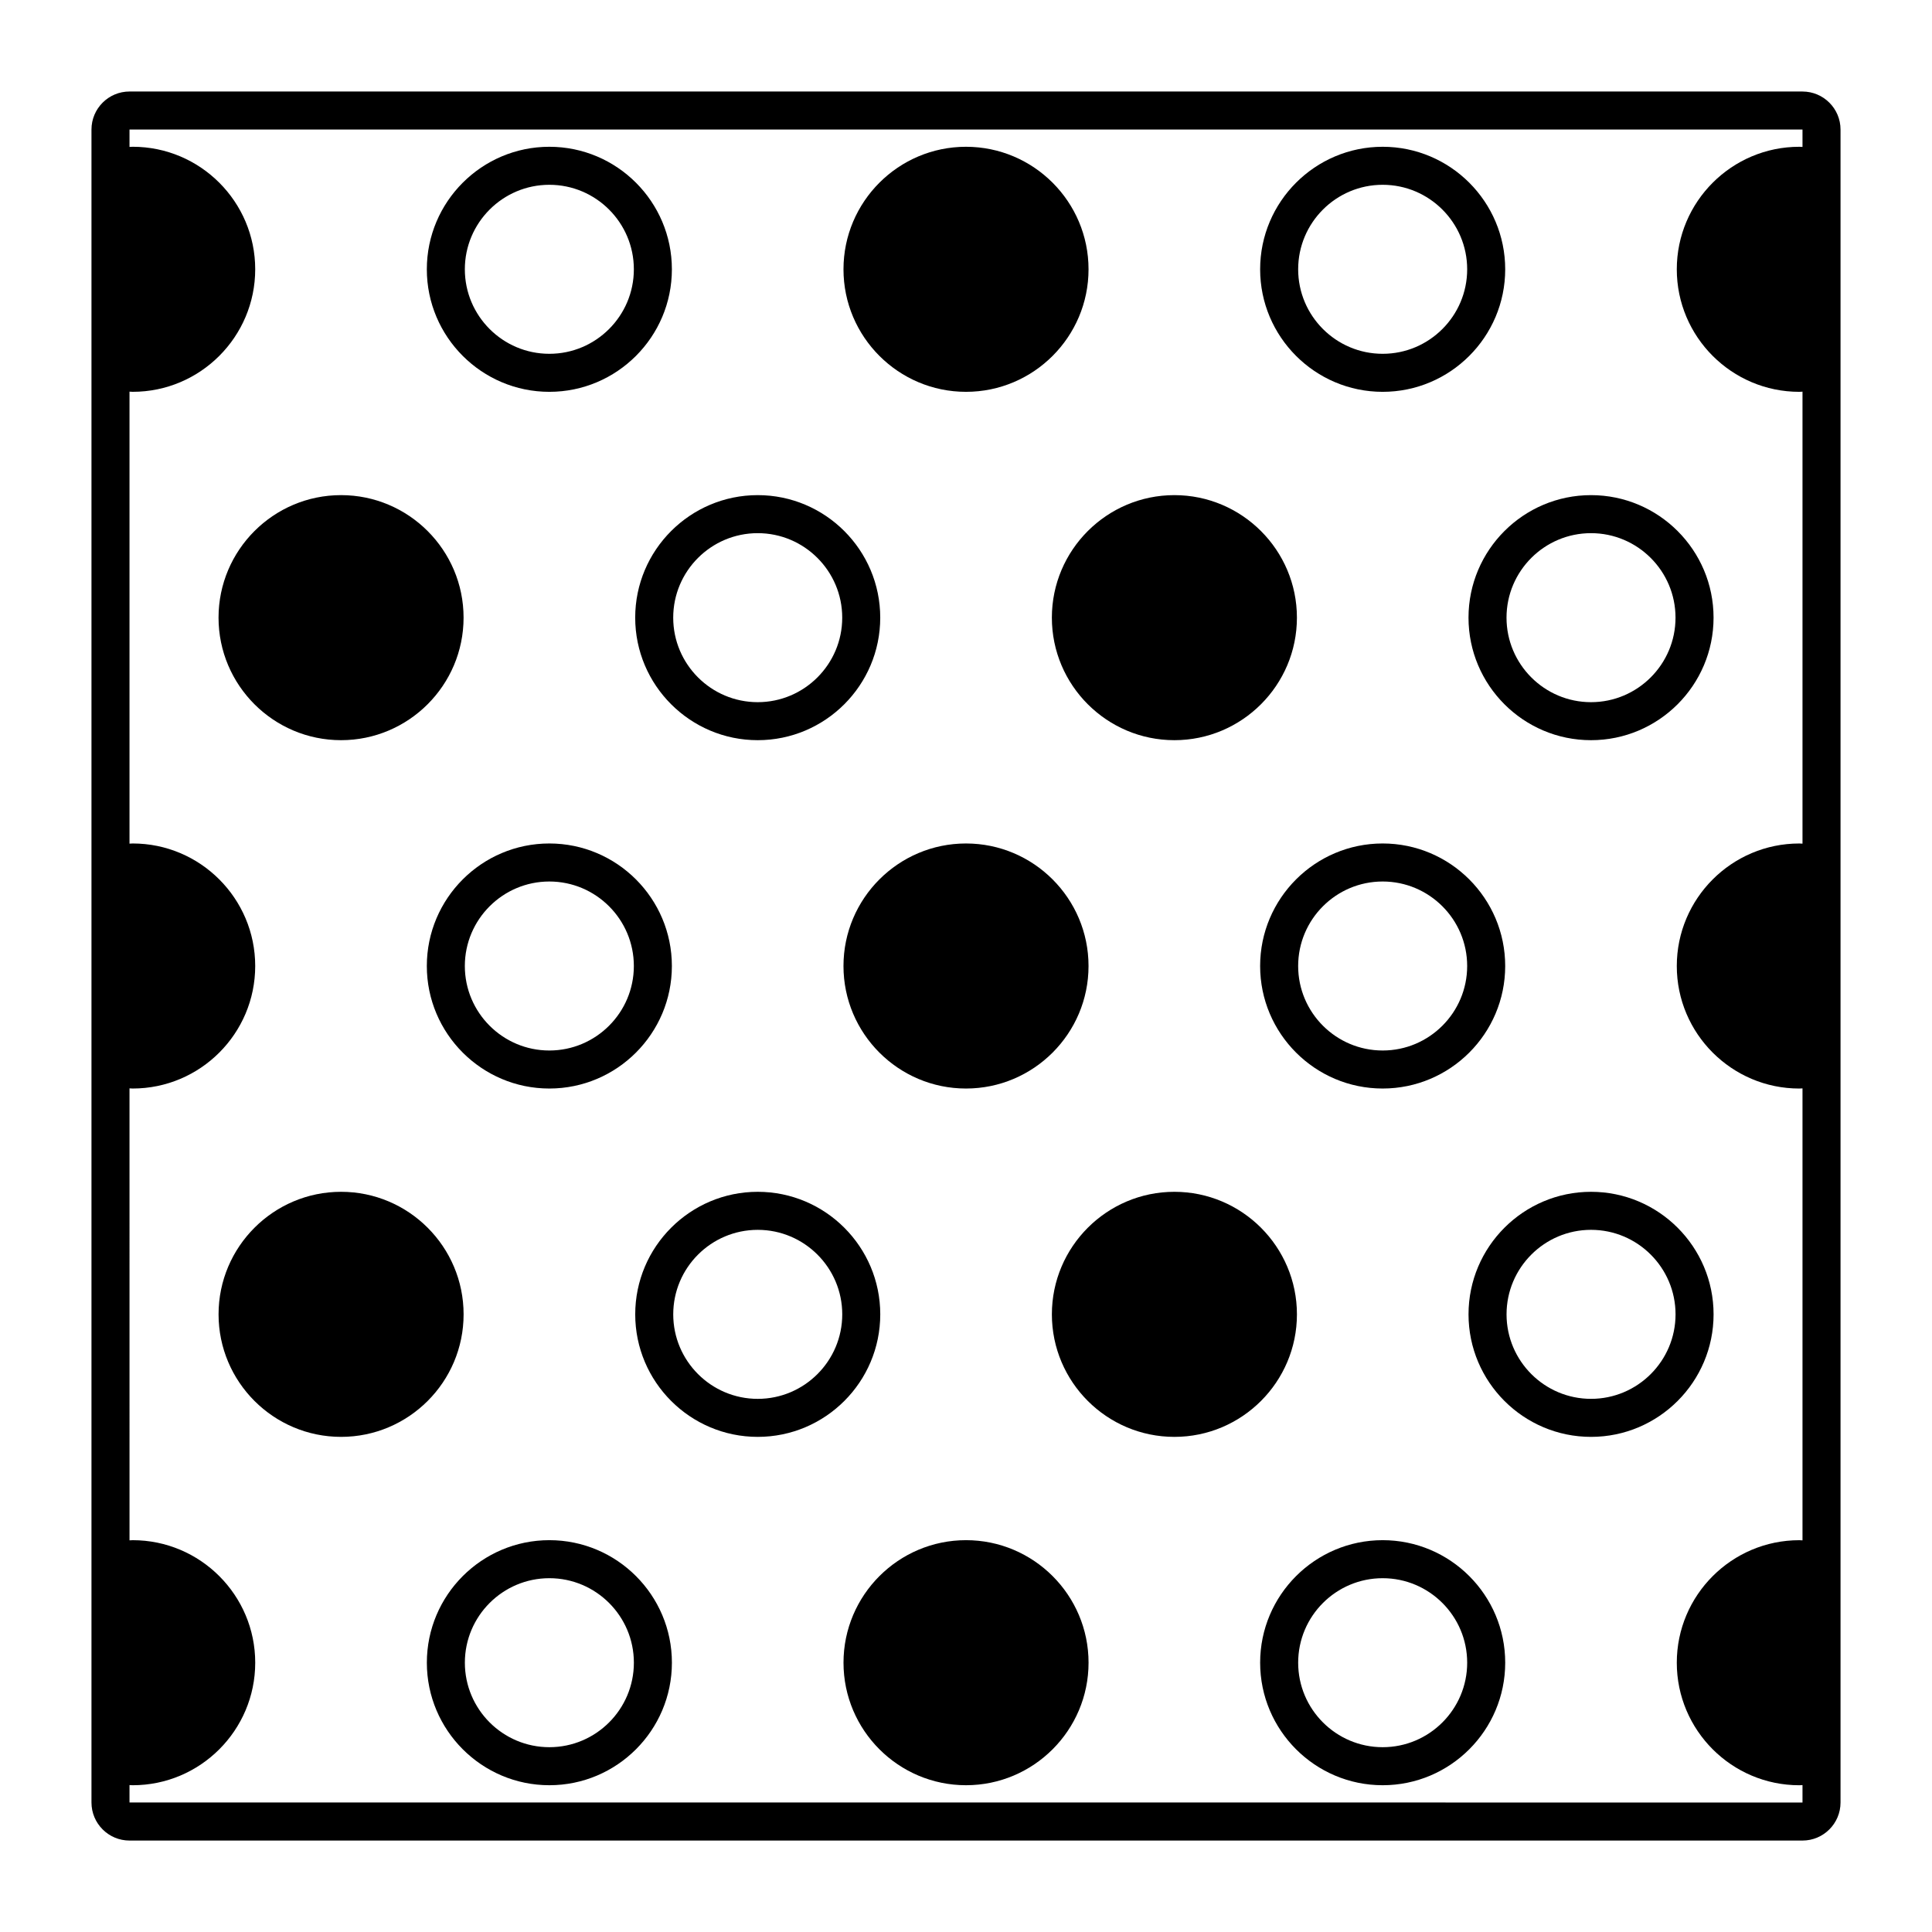 <?xml version="1.0" encoding="UTF-8"?>
<!-- Uploaded to: ICON Repo, www.svgrepo.com, Generator: ICON Repo Mixer Tools -->
<svg fill="#000000" width="800px" height="800px" version="1.1" viewBox="144 144 512 512" xmlns="http://www.w3.org/2000/svg">
 <path d="m621.68 168.25h-443.36c-5.559 0-10.078 4.519-10.078 10.078v443.36c0 5.555 4.519 10.078 10.078 10.078h443.36c5.555 0 10.078-4.523 10.078-10.078v-443.36c0-5.555-4.523-10.074-10.078-10.074zm0 14.691c-0.281-0.008-0.559-0.043-0.84-0.043-17.902 0-32.473 14.566-32.473 32.473 0 17.902 14.566 32.469 32.473 32.469 0.285 0 0.559-0.035 0.84-0.043v119.78c-0.281-0.008-0.559-0.043-0.84-0.043-17.902 0-32.473 14.566-32.473 32.473 0 17.902 14.566 32.469 32.473 32.469 0.285 0 0.559-0.035 0.84-0.043v119.78c-0.281-0.008-0.559-0.043-0.84-0.043-17.902 0-32.473 14.562-32.473 32.469 0 17.902 14.566 32.473 32.473 32.473 0.285 0 0.559-0.035 0.84-0.043v4.617l-443.36-0.004v-4.617c0.281 0.008 0.559 0.043 0.844 0.043 17.906 0 32.473-14.566 32.473-32.473 0-17.902-14.566-32.469-32.473-32.469-0.285 0-0.559 0.035-0.84 0.043l-0.004-119.78c0.281 0.008 0.559 0.043 0.84 0.043 17.906 0 32.473-14.562 32.473-32.469 0-17.902-14.566-32.473-32.473-32.473-0.285 0-0.559 0.035-0.84 0.043v-119.78c0.281 0.008 0.559 0.043 0.84 0.043 17.906 0 32.473-14.566 32.473-32.469 0-17.906-14.566-32.473-32.473-32.473-0.285 0-0.559 0.035-0.84 0.043v-4.617h443.36zm-111.26 249.53c17.902 0 32.473-14.562 32.473-32.469 0-17.902-14.566-32.473-32.473-32.473-17.902 0-32.473 14.566-32.473 32.473 0 17.902 14.57 32.469 32.473 32.469zm0-54.863c12.348 0 22.395 10.047 22.395 22.395 0 12.344-10.047 22.391-22.395 22.391-12.348 0-22.395-10.047-22.395-22.391 0-12.348 10.047-22.395 22.395-22.395zm-142.89 22.395c0-17.902 14.566-32.473 32.469-32.473 17.906 0 32.473 14.566 32.473 32.473 0 17.902-14.566 32.469-32.473 32.469-17.902 0-32.469-14.566-32.469-32.469zm-77.949 32.469c17.906 0 32.473-14.562 32.473-32.469 0-17.902-14.566-32.473-32.473-32.473-17.902 0-32.469 14.566-32.469 32.473 0 17.902 14.566 32.469 32.469 32.469zm0-54.863c12.348 0 22.395 10.047 22.395 22.395 0 12.344-10.047 22.391-22.395 22.391s-22.395-10.047-22.395-22.391c0.004-12.348 10.051-22.395 22.395-22.395zm220.84-129.77c17.902 0 32.473-14.566 32.473-32.469 0-17.906-14.566-32.473-32.473-32.473-17.902 0-32.473 14.566-32.473 32.473 0 17.902 14.57 32.469 32.473 32.469zm0-54.867c12.348 0 22.395 10.047 22.395 22.395 0 12.348-10.047 22.395-22.395 22.395-12.348 0-22.395-10.047-22.395-22.395 0-12.348 10.047-22.395 22.395-22.395zm-142.89 22.398c0-17.906 14.566-32.473 32.469-32.473 17.906 0 32.473 14.566 32.473 32.473 0 17.902-14.566 32.469-32.473 32.469-17.902 0-32.469-14.566-32.469-32.469zm-77.949 32.469c17.906 0 32.473-14.566 32.473-32.469 0-17.906-14.566-32.473-32.473-32.473-17.902 0-32.469 14.566-32.469 32.473 0 17.902 14.566 32.469 32.469 32.469zm0-54.867c12.348 0 22.395 10.047 22.395 22.395 0 12.348-10.047 22.395-22.395 22.395s-22.395-10.047-22.395-22.395c0.004-12.348 10.051-22.395 22.395-22.395zm220.84 359.19c-17.902 0-32.473 14.562-32.473 32.469 0 17.902 14.566 32.473 32.473 32.473 17.902 0 32.473-14.566 32.473-32.473s-14.566-32.469-32.473-32.469zm0 54.863c-12.348 0-22.395-10.047-22.395-22.395 0-12.344 10.047-22.391 22.395-22.391 12.348 0 22.395 10.047 22.395 22.391 0.004 12.348-10.043 22.395-22.395 22.395zm-77.945-22.395c0 17.902-14.566 32.473-32.473 32.473-17.902 0-32.469-14.566-32.469-32.473 0-17.902 14.566-32.469 32.469-32.469 17.906 0 32.473 14.562 32.473 32.469zm-142.89-32.469c-17.902 0-32.469 14.562-32.469 32.469 0 17.902 14.566 32.473 32.469 32.473 17.906 0 32.473-14.566 32.473-32.473s-14.566-32.469-32.473-32.469zm0 54.863c-12.348 0-22.395-10.047-22.395-22.395 0-12.344 10.047-22.391 22.395-22.391s22.395 10.047 22.395 22.391c0.004 12.348-10.043 22.395-22.395 22.395zm243.58-299.34c0 17.902 14.562 32.473 32.469 32.473 17.902 0 32.473-14.566 32.473-32.473 0-17.902-14.566-32.469-32.473-32.469s-32.469 14.566-32.469 32.469zm32.465-22.391c12.348 0 22.395 10.047 22.395 22.395s-10.047 22.395-22.395 22.395c-12.344 0-22.391-10.047-22.391-22.395 0-12.352 10.047-22.395 22.391-22.395zm-110.41-10.078c17.902 0 32.473 14.566 32.473 32.469 0 17.902-14.566 32.473-32.473 32.473-17.902 0-32.469-14.566-32.469-32.473 0-17.902 14.566-32.469 32.469-32.469zm-142.89 32.469c0 17.902 14.566 32.473 32.469 32.473 17.902 0 32.469-14.566 32.469-32.473 0-17.902-14.566-32.469-32.469-32.469-17.902 0-32.469 14.566-32.469 32.469zm32.469-22.391c12.348 0 22.395 10.047 22.395 22.395s-10.047 22.395-22.395 22.395c-12.348 0-22.395-10.047-22.395-22.395 0-12.352 10.047-22.395 22.395-22.395zm-110.42-10.078c17.902 0 32.469 14.566 32.469 32.469 0 17.902-14.566 32.473-32.469 32.473s-32.469-14.566-32.469-32.473c0-17.902 14.566-32.469 32.469-32.469zm298.79 217.1c0 17.902 14.562 32.473 32.469 32.473 17.902 0 32.473-14.566 32.473-32.473 0-17.902-14.566-32.473-32.473-32.473-17.906 0.004-32.469 14.57-32.469 32.473zm54.863 0c0 12.348-10.047 22.395-22.395 22.395-12.344 0-22.391-10.047-22.391-22.395s10.047-22.395 22.391-22.395c12.348 0 22.395 10.047 22.395 22.395zm-132.81 32.473c-17.902 0-32.469-14.566-32.469-32.473 0-17.902 14.566-32.473 32.469-32.473 17.902 0 32.473 14.566 32.473 32.473s-14.57 32.473-32.473 32.473zm-77.949-32.473c0-17.902-14.566-32.473-32.469-32.473-17.902 0-32.469 14.566-32.469 32.473 0 17.902 14.566 32.473 32.469 32.473 17.906 0 32.469-14.566 32.469-32.473zm-32.469 22.398c-12.348 0-22.395-10.047-22.395-22.395s10.047-22.395 22.395-22.395c12.348 0 22.395 10.047 22.395 22.395s-10.047 22.395-22.395 22.395zm-110.42 10.074c-17.902 0-32.469-14.566-32.469-32.473 0-17.902 14.566-32.473 32.469-32.473s32.469 14.566 32.469 32.473c0.004 17.906-14.562 32.473-32.469 32.473z"/>
</svg>